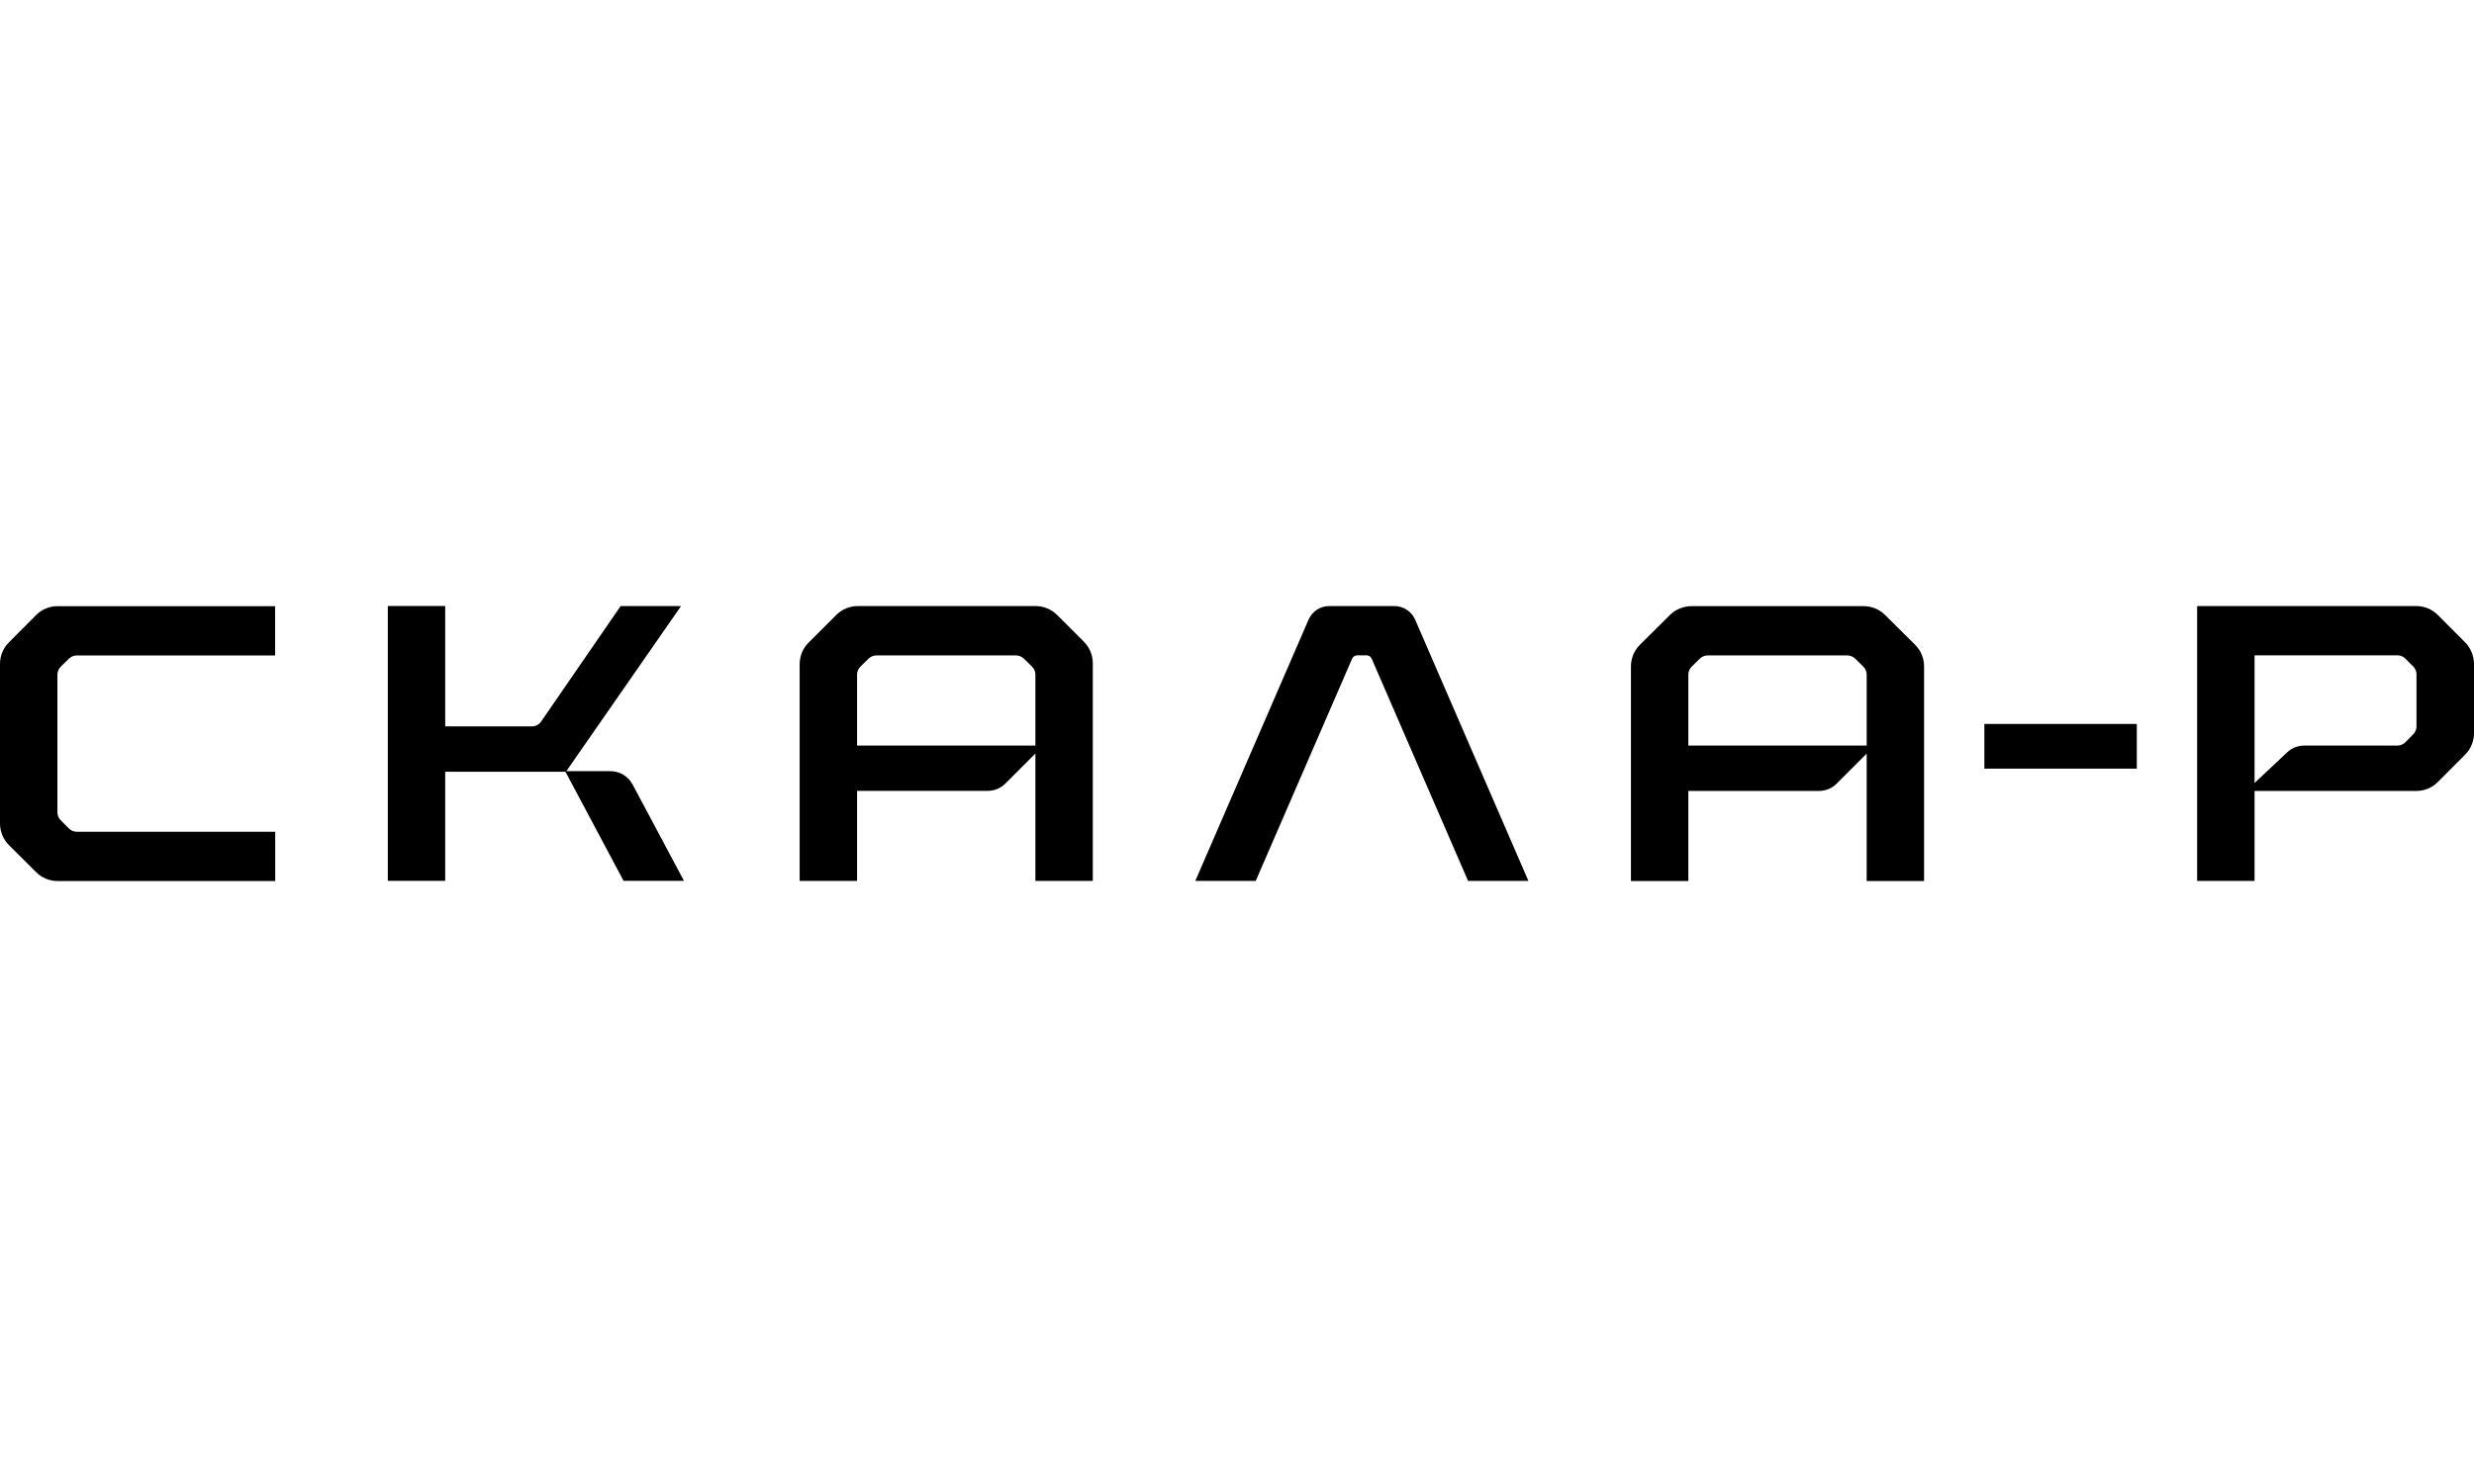 <?xml version="1.0" encoding="UTF-8"?> <svg xmlns="http://www.w3.org/2000/svg" width="200" height="120" viewBox="0 0 200 120" fill="none"> <rect width="200" height="120" fill="white"></rect> <path d="M2.916 49.74L0.713 51.95C0.251 52.413 0 53.032 0 53.683V66.594C0 67.245 0.259 67.872 0.721 68.335L2.916 70.522C3.379 70.985 4.006 71.243 4.657 71.243H22.248V67.261H6.217C5.974 67.261 5.746 67.167 5.574 66.994L4.908 66.328C4.735 66.155 4.641 65.928 4.641 65.685V54.553C4.641 54.31 4.743 54.075 4.915 53.902L5.574 53.26C5.746 53.095 5.974 53.001 6.209 53.001H22.241V49.018H4.657C3.998 49.011 3.371 49.277 2.916 49.74Z" fill="black"></path> <path d="M85.458 49.729C84.996 49.267 84.369 49.008 83.718 49.008H69.341C68.69 49.008 68.063 49.267 67.6 49.729L65.366 51.963C64.903 52.426 64.644 53.053 64.644 53.704V71.233H69.286V63.95H79.853C80.386 63.95 80.896 63.738 81.272 63.362L83.702 60.932V71.233H88.343V53.633C88.343 52.982 88.085 52.355 87.622 51.893L85.458 49.729ZM83.702 60.289H69.286V54.55C69.286 54.307 69.388 54.072 69.56 53.9L70.218 53.257C70.391 53.092 70.618 52.998 70.853 52.998H82.135C82.37 52.998 82.605 53.092 82.769 53.257L83.428 53.9C83.6 54.072 83.702 54.307 83.702 54.55V60.289Z" fill="black"></path> <path d="M152.392 49.729C151.931 49.275 151.311 49.016 150.66 49.016H136.73C136.079 49.016 135.46 49.275 134.997 49.729L132.575 52.136C132.112 52.598 131.846 53.225 131.846 53.884V71.241H136.487V63.958H147.054C147.588 63.958 148.097 63.746 148.473 63.37L150.903 60.94V71.241H155.544V53.884C155.544 53.225 155.285 52.598 154.816 52.136L152.392 49.729ZM150.903 60.289H136.487V54.55C136.487 54.307 136.589 54.072 136.761 53.9L137.42 53.257C137.592 53.092 137.819 52.998 138.055 52.998H149.335C149.57 52.998 149.807 53.092 149.971 53.257L150.63 53.9C150.802 54.072 150.903 54.307 150.903 54.55V60.289Z" fill="black"></path> <path d="M172.742 58.541H160.418V62.155H172.742V58.541Z" fill="black"></path> <path d="M112.723 49.008H107.455C106.726 49.008 106.075 49.439 105.785 50.105L96.629 71.233H101.513L109.305 53.265C109.376 53.1 109.541 52.99 109.721 52.99H110.474C110.654 52.99 110.818 53.1 110.889 53.265L118.681 71.233H123.558L114.401 50.105C114.111 49.439 113.452 49.008 112.723 49.008Z" fill="black"></path> <path d="M49.358 62.358H45.783L55.057 49.008H50.173L43.745 58.345C43.572 58.596 43.298 58.737 42.992 58.737H35.992V49H31.351V71.225H35.992V62.406H45.712L50.408 71.225H55.292L51.13 63.417C50.777 62.774 50.095 62.358 49.358 62.358Z" fill="black"></path> <path d="M199.279 51.94L197.075 49.729C196.614 49.267 195.987 49.008 195.335 49.008H177.618V71.233H182.259V63.958H195.335C195.987 63.958 196.621 63.699 197.075 63.236L199.287 61.018C199.749 60.555 200 59.936 200 59.285V53.68C199.992 53.029 199.734 52.402 199.279 51.94ZM195.352 58.737C195.352 58.98 195.257 59.207 195.085 59.38L194.449 60.022C194.277 60.195 194.05 60.289 193.807 60.289H186.274C185.763 60.289 185.27 60.485 184.901 60.83L182.259 63.315V52.99H193.807C194.05 52.99 194.277 53.084 194.449 53.257L195.085 53.892C195.257 54.064 195.352 54.292 195.352 54.535V58.737Z" fill="black"></path> </svg> 